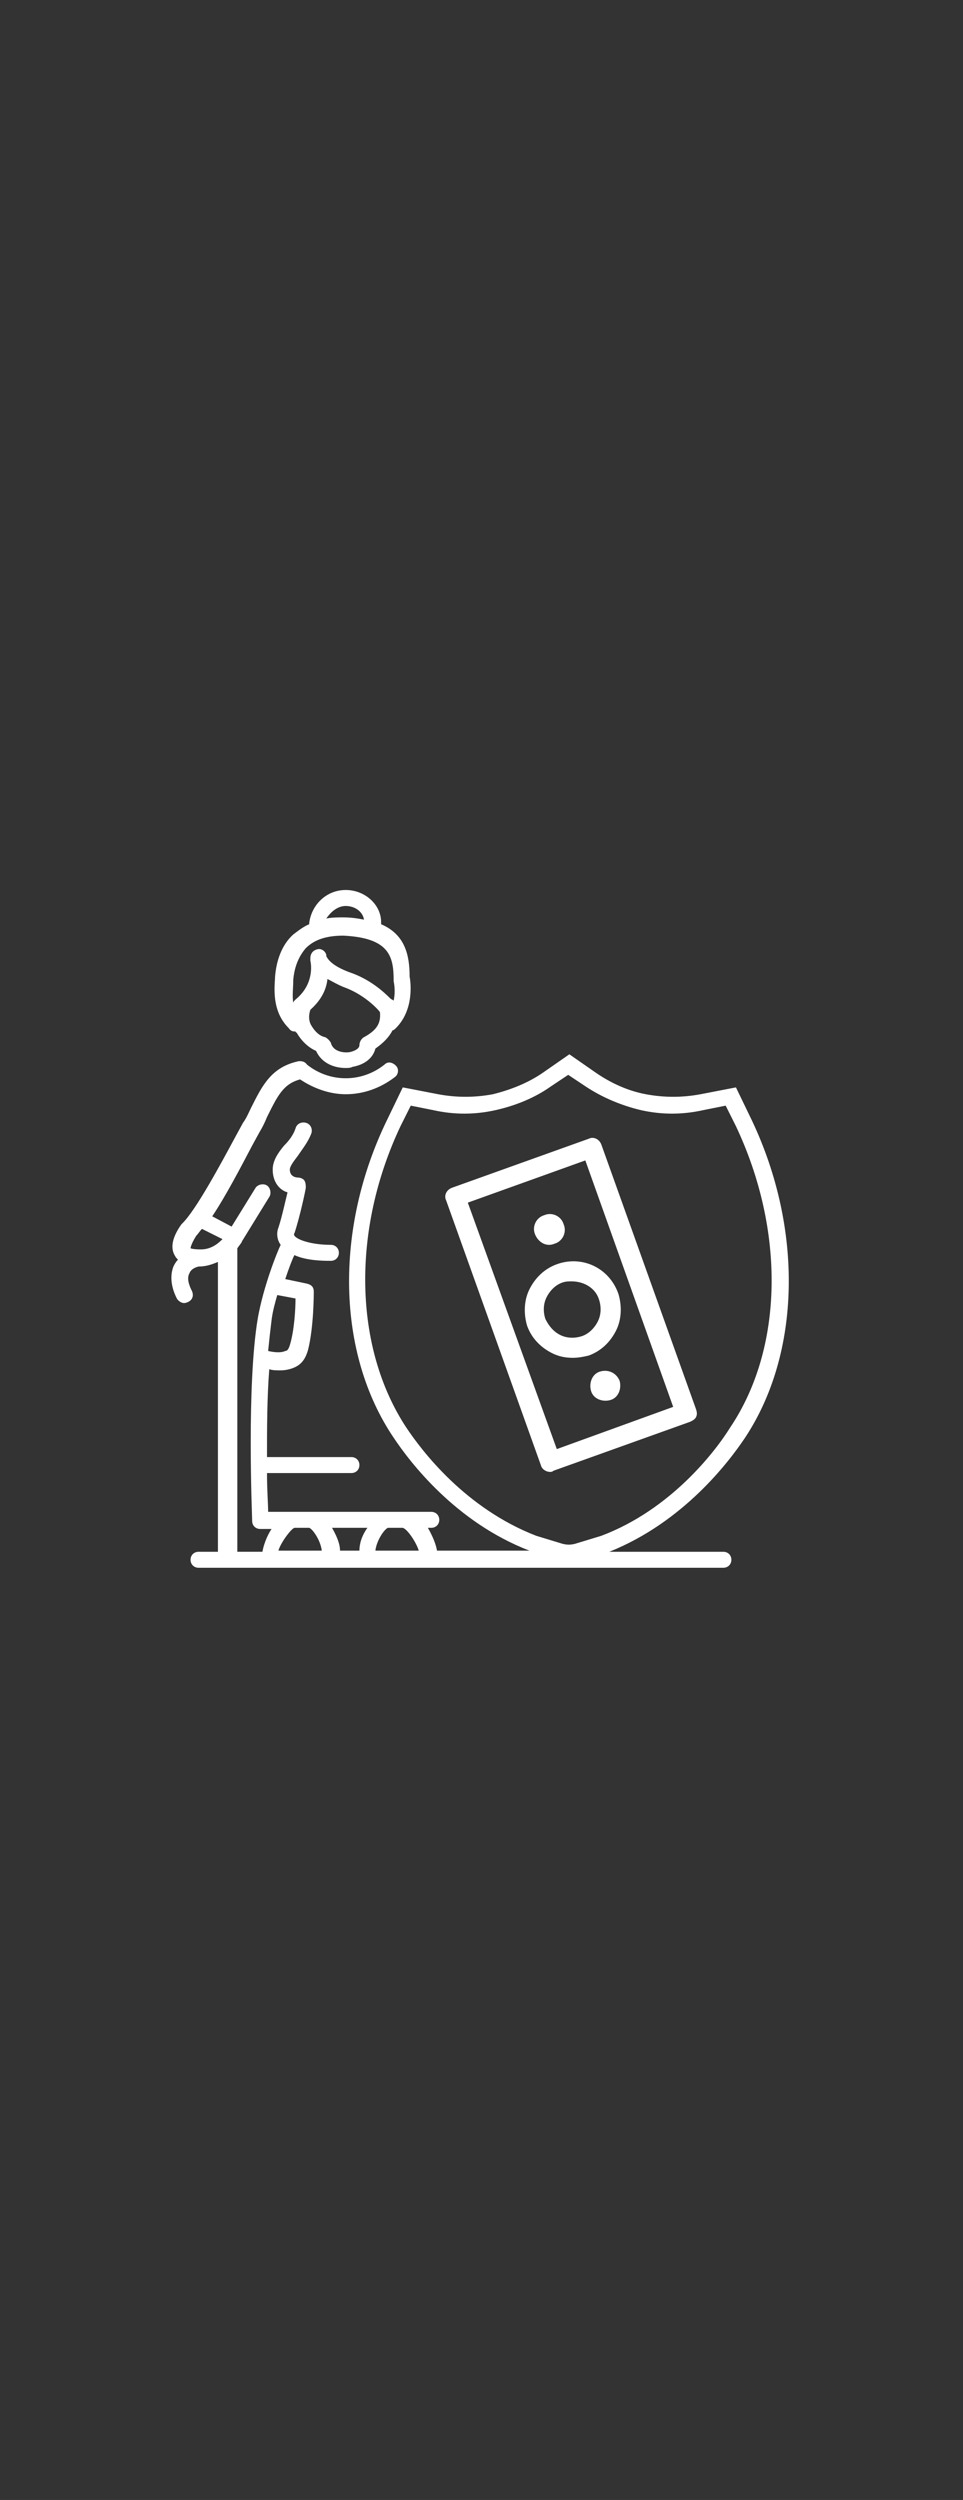 <?xml version="1.0" encoding="utf-8"?>
<!-- Generator: Adobe Illustrator 26.3.1, SVG Export Plug-In . SVG Version: 6.00 Build 0)  -->
<svg version="1.1" id="Layer_1" xmlns="http://www.w3.org/2000/svg" xmlns:xlink="http://www.w3.org/1999/xlink" x="0px" y="0px"
	 viewBox="0 0 84.4 219.1" style="enable-background:new 0 0 84.4 219.1;" xml:space="preserve">
<rect x="0" y="0" width="84.4" height="219.1" fill="#333333" stroke="none"/>
<style type="text/css">
	.st0{fill:#FFFFFF;}
	.st1{fill:none;}
</style>
<path class="st0" d="M-282.3,225.4h159.4v338.8h-159.4V225.4z M-282.3-90h159.4v315.4h-159.4V-90z"/>
<rect x="-56.7" y="-147.4" class="st1" width="643.5" height="858.9"/>
<g>
	<path class="st0" d="M52.7,134.6l-2.3,0.7c-0.4,0.1-0.7,0.1-1.1,0l-2.3-0.7c-6.2-2.4-10-7.4-11.4-9.5c-4.6-7-4.8-17.3-0.5-26.4
		l0.9-1.8l2,0.4c1.8,0.4,3.6,0.4,5.4,0c1.8-0.4,3.5-1.1,4.9-2.1l1.5-1l1.5,1c1.5,1,3.2,1.7,4.9,2.1c1.8,0.4,3.6,0.4,5.4,0l2-0.4
		l0.9,1.8c4.3,9.1,4.2,19.4-0.5,26.4C62.7,127.2,58.8,132.3,52.7,134.6 M25.8,133.9h1.3c0.3,0.1,1,1.1,1.1,2h-3.8
		C24.6,135.2,25.5,134,25.8,133.9 M31.5,135.9h-1.7c0-0.6-0.3-1.3-0.7-2h3.1C31.7,134.6,31.5,135.3,31.5,135.9 M36.7,135.9h-3.8
		c0.1-0.9,0.8-1.9,1.1-2h1.3C35.7,134,36.5,135.2,36.7,135.9 M17.6,109.5c-0.7,0-0.9-0.1-0.9-0.1c0,0,0-0.3,0.5-1.1
		c0.2-0.2,0.3-0.4,0.5-0.6l1.8,0.9C19.1,109,18.5,109.5,17.6,109.5 M25.9,113.8c0,0.9-0.1,2.8-0.5,4.1c-0.1,0.3-0.2,0.5-0.4,0.5
		c-0.4,0.2-1.1,0.1-1.5,0c0.1-1,0.2-1.9,0.3-2.7c0.1-0.8,0.3-1.5,0.5-2.2L25.9,113.8L25.9,113.8z M65.3,126
		c4.9-7.4,5.1-18.3,0.6-27.8l-1.4-2.9l-3.1,0.6c-1.6,0.3-3.2,0.3-4.8,0c-1.6-0.3-3.1-1-4.4-1.9l-2.3-1.6l-2.3,1.6
		c-1.3,0.9-2.8,1.5-4.4,1.9c-1.6,0.3-3.2,0.3-4.8,0l-3.1-0.6l-1.4,2.9c-4.6,9.5-4.4,20.4,0.6,27.8c1.4,2.1,5.4,7.4,11.9,9.9h-8.1
		c-0.1-0.6-0.4-1.3-0.8-2h0.3c0.4,0,0.7-0.3,0.7-0.7s-0.3-0.7-0.7-0.7H23.5c0-0.7-0.1-1.9-0.1-3.4h7.4c0.4,0,0.7-0.3,0.7-0.7
		s-0.3-0.7-0.7-0.7h-7.4c0-2.4,0-5.2,0.2-7.7c0.3,0.1,0.6,0.1,1,0.1c0.4,0,0.9-0.1,1.3-0.3c0.6-0.3,0.9-0.8,1.1-1.5
		c0.5-2,0.5-4.9,0.5-5.1c0-0.4-0.2-0.6-0.6-0.7l-1.9-0.4c0.3-0.9,0.6-1.7,0.8-2.1c1.1,0.5,2.6,0.5,3.2,0.5c0.4,0,0.7-0.3,0.7-0.7
		s-0.3-0.7-0.7-0.7c-1.6,0-2.9-0.4-3.2-0.8c0-0.1-0.1-0.1,0-0.2c0.5-1.5,1-3.9,1-4c0-0.2,0-0.4-0.1-0.6s-0.4-0.3-0.6-0.3
		s-0.7-0.1-0.7-0.7c0-0.3,0.4-0.8,0.7-1.2c0.4-0.6,0.9-1.2,1.2-2c0.1-0.4-0.1-0.8-0.5-0.9c-0.4-0.1-0.8,0.1-0.9,0.5
		c-0.2,0.6-0.6,1.1-1,1.5c-0.5,0.6-1,1.3-1,2.1c0,1.1,0.6,1.8,1.3,2c-0.2,0.8-0.5,2.2-0.8,3.1c-0.2,0.5-0.1,1.1,0.2,1.5
		c-0.3,0.6-1.5,3.6-2,6.4c-1,5.9-0.5,17.3-0.5,17.8c0,0.4,0.3,0.7,0.7,0.7h1c-0.4,0.6-0.7,1.4-0.8,2h-2.2v-26.6l0,0
		c0.2-0.3,0.4-0.5,0.4-0.6l2.4-3.9c0.2-0.3,0.1-0.8-0.2-1c-0.3-0.2-0.8-0.1-1,0.2l-2.1,3.4l-1.7-0.9c1.2-1.8,2.5-4.3,3.5-6.2
		l0.6-1.1c0.3-0.5,0.5-0.9,0.7-1.4c0.9-1.8,1.4-2.9,2.9-3.3c1.2,0.8,2.6,1.3,4,1.3c1.5,0,3-0.5,4.3-1.5c0.3-0.2,0.4-0.7,0.1-1
		s-0.7-0.4-1-0.1c-1,0.8-2.2,1.2-3.4,1.2s-2.4-0.4-3.4-1.2C26.7,93,26.4,93,26.2,93c-2.4,0.5-3.2,2.1-4.2,4.1
		c-0.2,0.4-0.4,0.9-0.7,1.3l-0.6,1.1c-1.4,2.6-3.5,6.5-4.7,7.7c0,0-0.1,0.1-0.1,0.1c-0.5,0.7-1.1,1.8-0.6,2.7
		c0.1,0.2,0.2,0.3,0.3,0.4c-0.2,0.2-0.3,0.4-0.4,0.6c-0.5,1.3,0.2,2.6,0.3,2.8c0.1,0.2,0.4,0.4,0.6,0.4c0.1,0,0.2,0,0.4-0.1
		c0.4-0.2,0.5-0.6,0.3-1c-0.1-0.2-0.5-1-0.2-1.5c0.1-0.3,0.4-0.5,0.8-0.6l0,0c0.7,0,1.2-0.2,1.7-0.4v25.4h-1.7
		c-0.4,0-0.7,0.3-0.7,0.7s0.3,0.7,0.7,0.7h46c0.4,0,0.7-0.3,0.7-0.7s-0.3-0.7-0.7-0.7H53.4C59.9,133.4,63.9,128.1,65.3,126"/>
	<path class="st0" d="M25.7,86v-0.1c0.1-1.2,0.5-2.1,1.1-2.8c0.8-0.8,1.9-1.1,3.3-1.1c4,0.2,4.4,1.8,4.4,3.9c0,0.1,0,0.1,0,0.1
		c0,0,0.2,0.8,0,1.7c-0.1-0.1-0.2-0.1-0.3-0.2c-0.6-0.6-1.8-1.7-3.6-2.3c-1.6-0.6-1.9-1.2-2-1.4c0-0.1,0-0.1,0-0.1
		c-0.1-0.4-0.5-0.6-0.8-0.5c-0.4,0.1-0.6,0.4-0.6,0.8c0,0,0,0.1,0,0.2c0.1,0.4,0.3,2.1-1.3,3.4c-0.1,0.1-0.2,0.2-0.2,0.3
		C25.6,87.2,25.7,86.6,25.7,86 M30.3,79.4c0.8,0,1.5,0.5,1.6,1.2c-0.5-0.1-1.1-0.2-1.8-0.2c-0.5,0-1,0-1.5,0.1
		C29,79.9,29.6,79.4,30.3,79.4 M31.9,90.9c-0.2,0.1-0.4,0.4-0.4,0.7c0,0.3-0.4,0.5-0.8,0.6c-0.5,0.1-1.5,0-1.7-0.8
		c-0.1-0.2-0.3-0.4-0.5-0.5c-0.5-0.1-0.9-0.5-1.2-1c-0.2-0.3-0.3-0.8-0.1-1.4c1-0.9,1.4-1.8,1.5-2.7c0.4,0.2,0.9,0.5,1.4,0.7
		c1.7,0.6,2.9,1.8,3.2,2.2C33.4,89.7,33,90.3,31.9,90.9 M25.9,90.4c0,0,0,0.1,0.1,0.1c0.4,0.7,1,1.3,1.7,1.6
		c0.5,1.1,1.6,1.5,2.6,1.5c0.2,0,0.4,0,0.6-0.1c1.1-0.2,1.8-0.8,2-1.6c0.7-0.5,1.2-1,1.5-1.6c0.1,0,0.2-0.1,0.3-0.2
		c1.6-1.6,1.3-4,1.2-4.5c0-1.9-0.4-3.7-2.5-4.6c0-0.1,0-0.2,0-0.2C33.4,79.3,32,78,30.3,78s-3,1.3-3.2,2.9c0,0.1,0,0.1,0,0.1
		c-0.5,0.2-1,0.6-1.4,0.9c-1,0.9-1.5,2.3-1.6,3.8v0.1c-0.1,1.3-0.1,3,1.2,4.3C25.5,90.4,25.7,90.4,25.9,90.4"/>
	<path class="st0" d="M48.6,109c0.7-0.2,1.1-1,0.8-1.7c-0.2-0.7-1-1.1-1.7-0.8c-0.7,0.2-1.1,1-0.8,1.7S47.9,109.3,48.6,109"/>
	<path class="st0" d="M52.5,113.9c0.2,0.6,0.2,1.3-0.1,1.9s-0.8,1.1-1.4,1.3s-1.3,0.2-1.9-0.1c-0.6-0.3-1-0.8-1.3-1.4
		c-0.2-0.6-0.2-1.3,0.1-1.9s0.8-1.1,1.4-1.3c0.3-0.1,0.5-0.1,0.8-0.1C51.2,112.3,52.2,112.9,52.5,113.9 M48.8,110.8
		c-1.1,0.4-1.9,1.2-2.4,2.2c-0.5,1-0.5,2.2-0.2,3.2c0.4,1.1,1.2,1.9,2.2,2.4c0.6,0.3,1.2,0.4,1.8,0.4c0.5,0,1-0.1,1.4-0.2
		c1.1-0.4,1.9-1.2,2.4-2.2c0.5-1,0.5-2.2,0.2-3.2C53.4,111.1,51,110,48.8,110.8"/>
	<path class="st0" d="M52.6,120.2c-0.7,0.2-1,1-0.8,1.7c0.2,0.7,1,1,1.7,0.8c0.7-0.2,1-1,0.8-1.7C54,120.3,53.3,120,52.6,120.2"/>
	<path class="st0" d="M48.8,127L41,105.4l10.3-3.7l7.7,21.6L48.8,127z M52.7,100.3c-0.2-0.5-0.7-0.7-1.1-0.5l-12,4.3
		c-0.5,0.2-0.7,0.7-0.5,1.1l8.3,23.2c0.1,0.4,0.5,0.6,0.8,0.6c0.1,0,0.2,0,0.3-0.1l12-4.3c0.2-0.1,0.4-0.2,0.5-0.4
		c0.1-0.2,0.1-0.4,0-0.7L52.7,100.3z"/>
</g>
<rect x="-56.7" y="-147.4" class="st1" width="643.5" height="858.9"/>
</svg>

